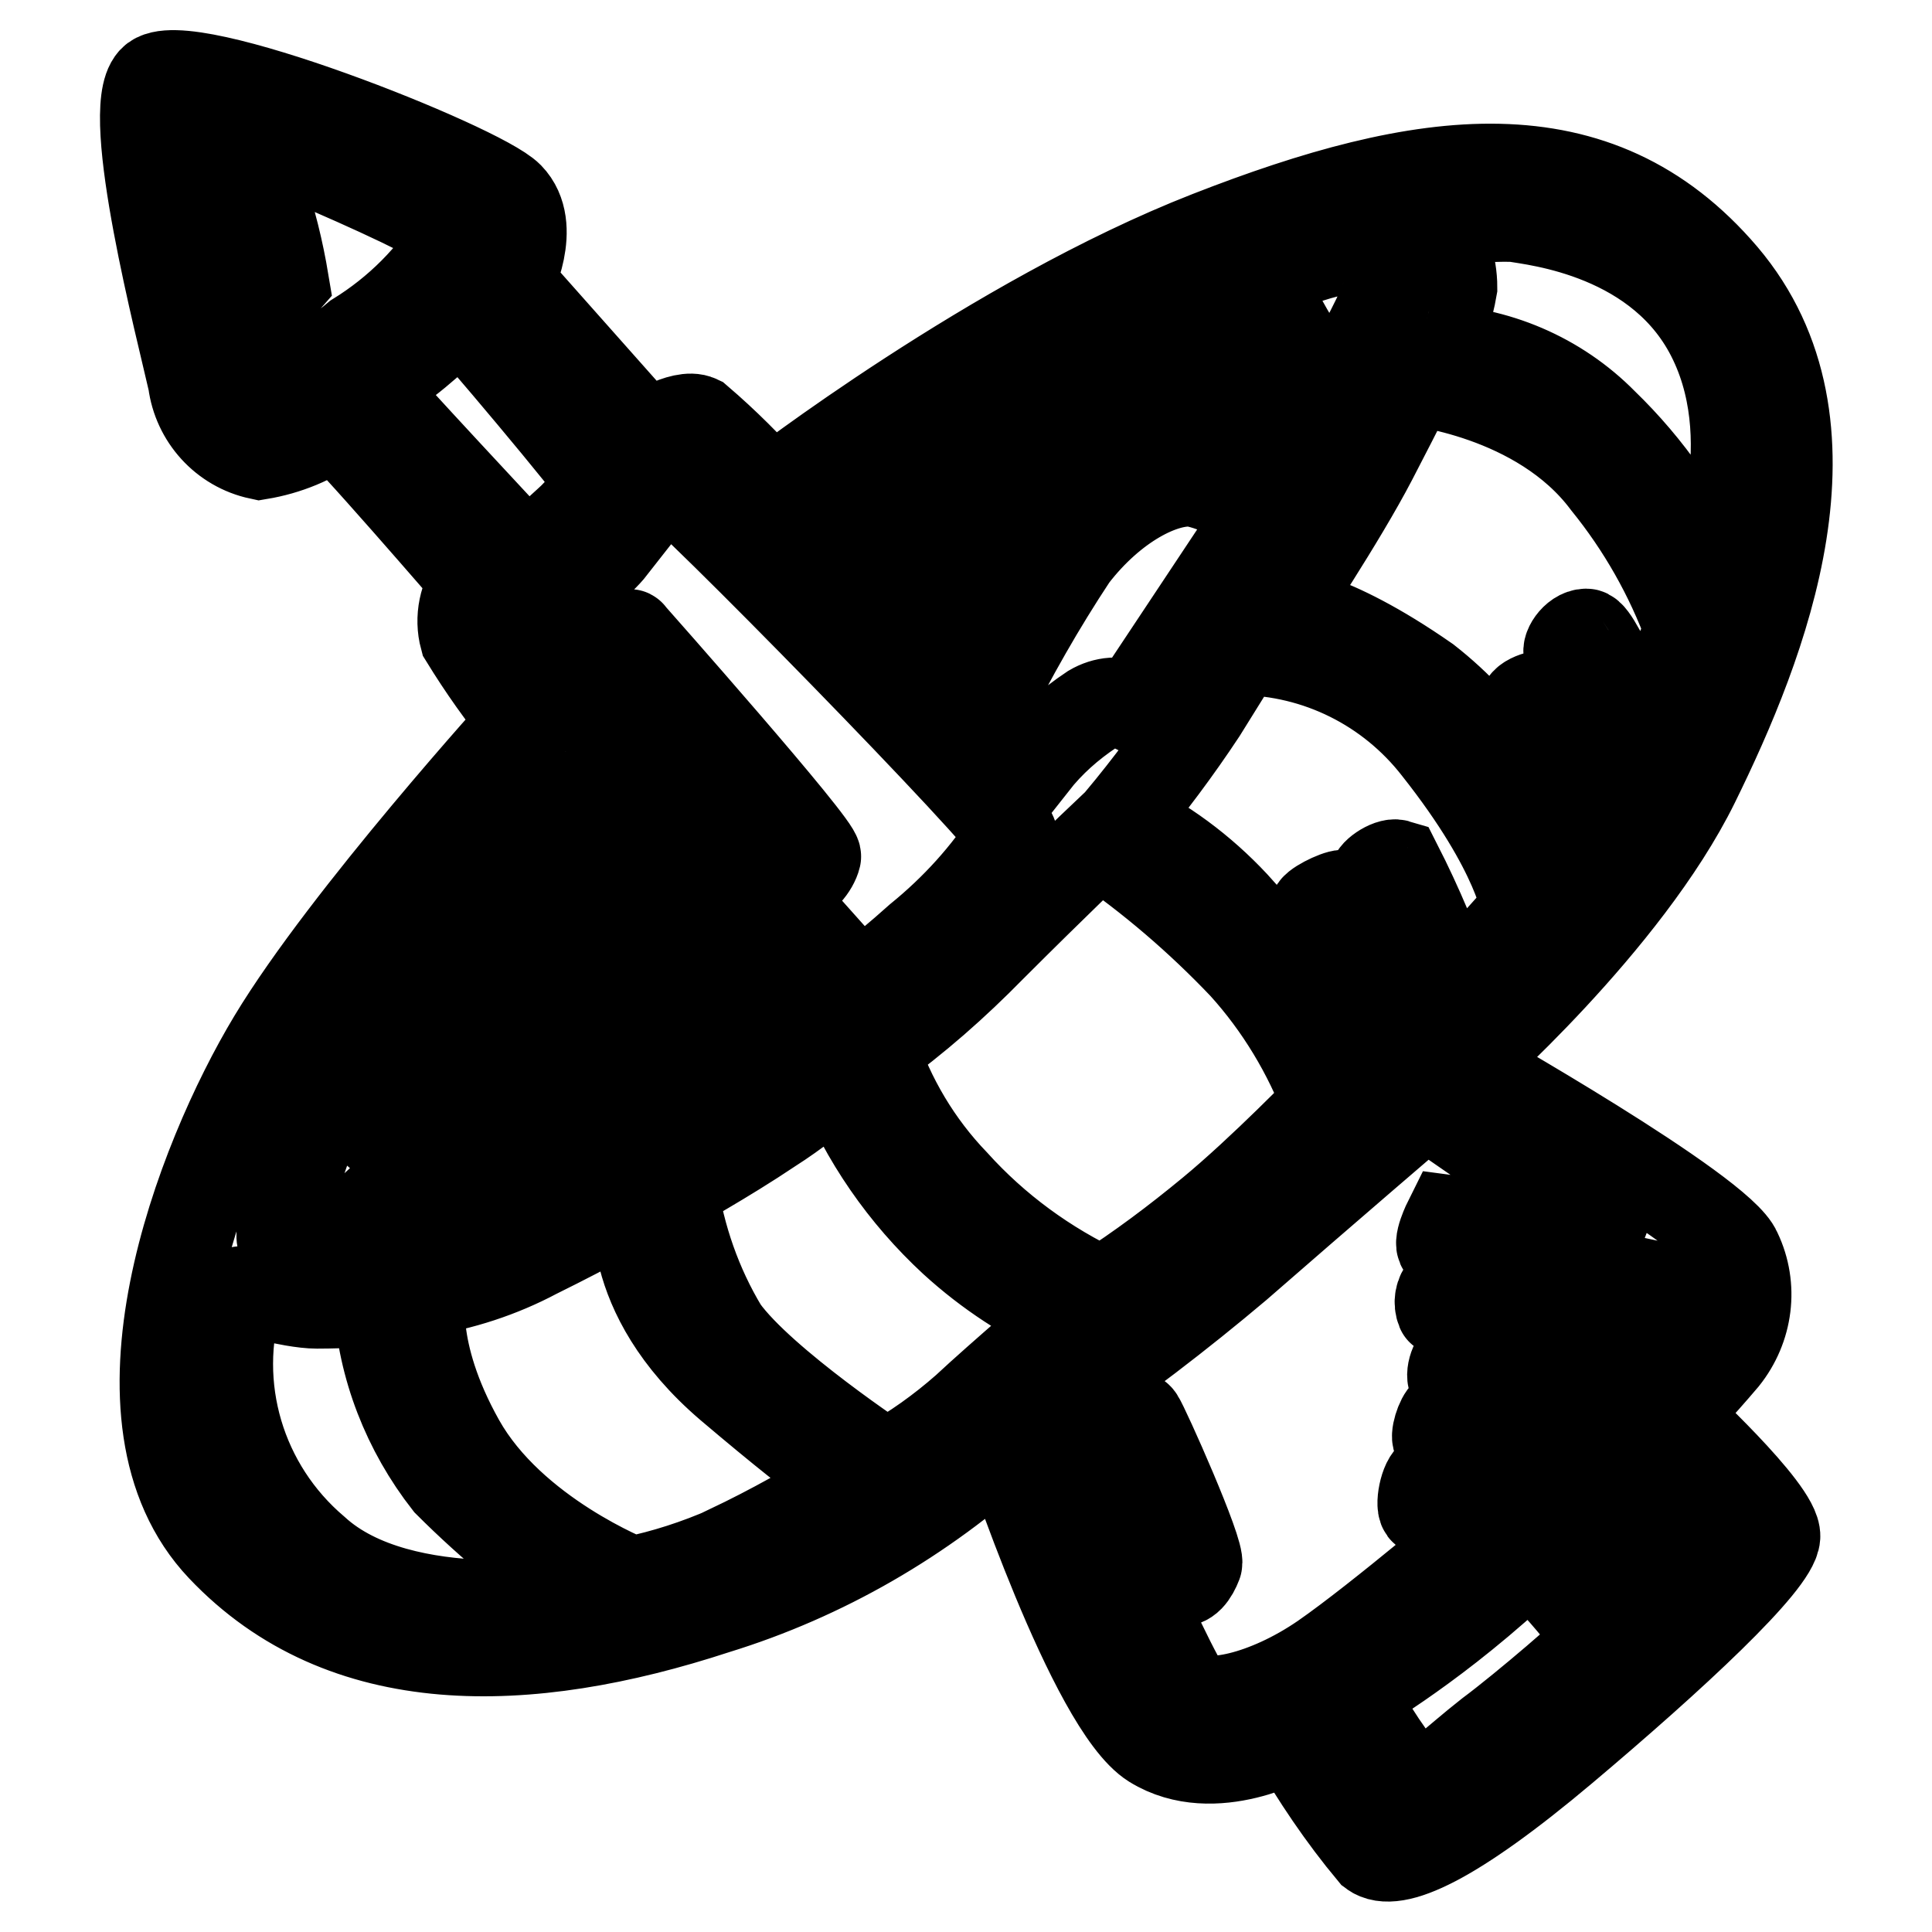<?xml version="1.0" encoding="utf-8"?>
<!-- Svg Vector Icons : http://www.onlinewebfonts.com/icon -->
<!DOCTYPE svg PUBLIC "-//W3C//DTD SVG 1.1//EN" "http://www.w3.org/Graphics/SVG/1.1/DTD/svg11.dtd">
<svg version="1.1" xmlns="http://www.w3.org/2000/svg" xmlns:xlink="http://www.w3.org/1999/xlink" x="0px" y="0px" viewBox="0 0 256 256" enable-background="new 0 0 256 256" xml:space="preserve">
<g> <path stroke-width="12" fill-opacity="0" stroke="#000000"  d="M31.9,24.9c0.6,4.5,1.6,8.9,2.9,13.2c0.9,1,2.2,0,2.8-0.7c-0.7-4.2-1.7-8.3-3.1-12.3 C34.1,24,31.9,24,31.9,24.9z M105.2,116.3c1,0.5,2.6-1.5,2.9-2.8S83.8,84.5,83.5,84.1c-0.3-0.4-3.3,1.9-2.5,2.1 C81.7,86.3,104.2,115.7,105.2,116.3z M148.5,188.9c0.7,0.5,6.3,20,7.5,20.5c1.2,0.5,2.1-0.9,2.6-2.2c0.5-1.4-7-18.2-7.7-19.2 C150.3,187,148.1,188.5,148.5,188.9L148.5,188.9z M221.5,187.6c0,0,3.6-3.8,6.9-7.7c3.2-4,3.9-9.4,1.7-14 c-2.1-5.3-36.4-24.7-36.4-24.7s21.7-19,30.8-37.5c9.1-18.5,20.5-47.4,3.8-67.1c-16.8-19.7-39.7-16.4-68.1-5.3 c-28.4,11.1-58,34-58,34c-3-3.4-6.2-6.6-9.7-9.6c-2.1-1-6.9,2.2-6.9,2.2L67.4,37.4c0,0,3.8-7.4,0-11.3 c-3.8-3.9-43.3-19.6-47.1-15.4c-3.8,4.1,3.8,33.2,5.3,39.9c0.6,4.7,4.1,8.6,8.8,9.6c3.6-0.6,7-2,9.9-4.1C44.8,55.8,63.1,77,63.1,77 c-1.6,2.1-2.2,4.9-1.5,7.5c2.4,3.9,5,7.6,7.9,11.1c0,0-23.6,26-33.3,42.1c-9.7,16.1-22.9,50.3-6.8,67.3c16.1,17,40.4,16.4,65.4,8.2 c14.3-4.4,27.4-12,38.5-22.1c0,0,11.5,34.9,19.5,39.9c8.1,5,18.5-1,18.5-1c3.1,5.4,6.6,10.6,10.6,15.4c2.8,2.1,10.6-1.4,25.2-13.7 c14.6-12.3,27.9-24.7,28.1-28.1c0.2-3.4-13.6-16.1-13.6-16.1H221.5z M192.3,131.7c-2-5.9-4.4-11.6-7.2-17.1c-1-0.3-3.4,1.4-2.9,1.9 c0.5,0.5,6.9,17.5,6.9,17.5l-2.9,2.8c-2.4-6.2-5.1-12.3-8.2-18.2c-0.9,0-4.1,1.6-3.8,2.1c3.1,6.1,5.8,12.4,8.2,18.8 c-1,1.4-2.1,2.8-3.2,4.1c-4-8.7-9.3-16.7-15.7-23.7c-4.3-4.6-9.4-8.4-15.1-11.1c3.9-4.7,7.5-9.5,10.8-14.5c3.6-5.8,5.1-8.2,5.1-8.2 c10.3,0.1,19.9,4.9,26.2,13c11,13.9,11.8,21.4,11.8,21.4L192.3,131.7z M145.6,111.5c7,4.8,13.4,10.3,19.2,16.4 c4.8,5.3,8.6,11.6,11.1,18.3c0,0-8.6,8.9-15.4,14.5c-4.6,3.8-9.4,7.4-14.4,10.6c-7.5-3.5-14.2-8.4-19.7-14.5 c-4.9-5.1-8.5-11.2-10.7-17.8c5.6-4,10.8-8.6,15.6-13.5C139.8,117,145.6,111.5,145.6,111.5L145.6,111.5z M136.9,101.1l-6.4-7.2 c3.5-7,7.3-13.7,11.6-20.2c5.3-6.9,12-10.3,16.1-9.9c3.3,0.7,6.3,2.3,8.8,4.6l-16.8,25.3c-1.8-0.9-3.8-0.7-5.5,0.3 C141.7,96,139.1,98.3,136.9,101.1L136.9,101.1z M189.6,29.7c3.6-0.7,7.3-1.1,11-1c2.8,0.5,19.7,2.1,26.5,16.4 c6.9,14.4-0.5,31.5-0.5,31.5c-3.3-7.7-8.2-14.7-14.2-20.5c-6-6.1-14.2-9.6-22.8-9.8c1.4-2.6,2.3-5.3,2.8-8.2 C192.4,35.1,191.4,32.1,189.6,29.7z M212.9,63.9c4.7,5.8,8.4,12.3,11,19.4c0,0-3.1,7.9-4.1,10.8c-0.5,1.7-1.2,3.3-2.2,4.8 c0,0-5.9-14.9-7.4-14.9c-1.5,0-2.8,2.2-2.2,2.6c3,4.6,5.6,9.5,7.5,14.7c-1.1,1.6-2.2,3.3-3.1,5c0,0-7.2-13.8-7.7-14.1 c-0.5-0.2-3.6,0.7-2.5,1.9c1,1.2,7.9,14.7,7.2,16.4c-1,1.9-2.1,3.7-3.3,5.5c-2.7-10.2-8.8-19.3-17.1-25.8 c-13.2-9.2-19.5-9.2-19.5-9.2s8.2-12.3,12.3-20.2c4.1-7.9,5.3-10.4,5.3-10.4S204,52,212.9,63.9L212.9,63.9z M111.6,67.2 c4.4,4.5,9.1,8.8,14.1,12.9c0.7-0.3,1.4-2.1,1.4-2.1s-11.6-12.7-11-13.5c0.7-0.9,4.4-4.6,5.8-4.1c1.4,0.5,9.1,12.3,10.1,12.3 s2.4-1.9,1.7-2.8c-2.8-3.7-5.2-7.7-7.3-11.8c1.1-0.8,2.2-1.5,3.4-2.2l7.5,9.1c0,0,2.8-1,1.9-1.7c-2.3-2.8-4.2-5.9-5.6-9.2 c0.5-0.3,8.2-5.6,9.6-5.1c1.4,0.5,5.3,8.2,5.8,8.2c0.5,0,2.6-0.7,2.1-1.5c-1.9-2.6-3.7-5.3-5.1-8.2c2.3-1.8,4.8-3.2,7.5-4.1 c1,0,8.8,12.3,9.8,12.3s2.2-1.5,1.9-2.1l-7.9-12.7c2-1,4-1.9,6.2-2.5c0.5,0,7,12.3,7.7,11.8c0.7-0.5,2.4-1.2,1.9-2.2 c-2.3-3.6-4.4-7.4-6.2-11.3c4-1.9,8.3-3.3,12.7-4.1c3.1,0.9,4.8,4.2,3.9,7.2c0,0.1-0.1,0.2-0.1,0.3c-1.2,3.6-13.8,25.7-13.8,25.7 s-2.5-8.2-9.6-7.5c-7.7,0.1-14.8,4-19,10.4c-4.1,7.2-8.2,14.2-9.7,17c-1.5,2.8-2.8,5.5-4.1,5.3c-6.9-6.4-13.4-13.1-19.6-20.1 L111.6,67.2z M80.9,72.3c3.6-4.6,6-8.9,7.5-8.7c1.5,0.2,45.9,45.5,45.7,47.1c-3.3,5.2-7.5,9.8-12.3,13.7c-5.6,5-7.9,6.5-8.2,6.2 c-0.3-0.3-42.6-47.7-43.8-49.3c-0.5-0.7,7.7-4.3,11.3-8.9H80.9z M105,134.6c0,0-6.2,9.1-6.7,9.2c-8.1,5.2-16.5,9.9-25.1,14.1 c-6.7,3-13.8,5-21,6c0,0,0-2.4,1.6-3.2c10.4-5.4,20.3-11.8,29.6-19c12.3-9.9,14.5-13.8,15.1-13.7C99,128.2,105,134.6,105,134.6z  M33.8,51.8c-0.7-1.5-9.6-35.8-8.2-36.3c1.4-0.5,35.6,13.9,35.1,15.7c-3.3,5.5-7.9,10.1-13.4,13.5C43.4,48,38.8,50.4,33.8,51.8z  M69.2,73.5c-0.7-0.7-19.5-20.9-20-21.7c-0.5-0.9,1.9-1.7,6-5.1c4.1-3.4,5.5-5.3,6-5.1c0.5,0.2,18.2,21.2,18.2,21.9 c-0.9,2.2-2.3,4.1-4.1,5.7C72.8,71.5,69.9,74.2,69.2,73.5L69.2,73.5z M38.9,156.7c0.7-2.2,4.1-12,4.4-12.3c0.3-0.3,8.5,7.5,9.1,7.4 c0.5-0.2,1.2-1.4,1.4-1.9c0.2-0.5-8.2-8.9-7.9-9.9l2.6-5l11.8,10.8c0,0,1.4-1.2,1.4-1.7c0-0.5-11.1-12-11.1-12 c0.5-0.5,1-1.1,1.4-1.7c0.7-1,4.6-6.2,4.6-6.2s14.7,15.9,15.2,15.9c0.5,0,2.2-1.7,2.2-1.7L58.8,121l5-5.8l16.8,17.8 c0,0,2.2-1,2.1-2.1s-16.4-18-16.4-18.5c1.2-1.7,2.6-3.2,4.1-4.6c0.7-0.3,12.3,13,13.2,13.5c0.9,0.5,1,0,1.4-1.7 c0.3-1.7-11.8-14.4-12.3-14.5c-0.5-0.2,1.7-2.5,2.9-2.9c1.2-0.4,19.8,21.8,19.8,21.8c-2.7,4.7-6.2,8.9-10.4,12.3 c-8.2,7-25.5,16.4-31.5,20.5c-6,4.1-6.9,7.5-6.9,7.5c-2.9,0.4-5.8,0.7-8.7,0.7C36.4,164.4,38.2,159,38.9,156.7z M41.7,205.5 c-9.9-8.4-13.9-21.8-10.1-34.2c0.2-0.8,6.7,1.4,10.4,1.4c3.7,0,8.2-0.3,8.2-0.3c0.5,8.7,3.8,17.1,9.2,24c5.7,5.7,12,10.9,18.7,15.4 C77.5,212,53.3,216.1,41.7,205.5L41.7,205.5z M96.5,205.5c-4.1,1.8-8.4,3.2-12.8,4.1c0,0-15.9-6.2-22.8-18.5 c-6.9-12.3-5.1-20-5.1-20c5.3-0.8,10.5-2.5,15.2-5c7.7-3.8,13.7-7.2,13.7-7.2s-2.5,12.3,12,24.7c14.5,12.3,16.4,12.7,16.4,12.7 c-5.3,3.3-10.8,6.4-16.5,9.1L96.5,205.5z M128,186.7c-3.3,2.9-6.8,5.4-10.6,7.5c0,0-16.4-10.8-21.6-18c-3.5-5.8-5.7-12.2-6.7-18.8 c0,0,6.9-3.8,13-7.9c3.3-2.1,6.3-4.5,9.2-7c3.3,8.3,8.5,15.8,15.1,21.9c4.6,4.2,9.8,7.6,15.4,10.1 C141.9,174.5,132.6,182.4,128,186.7L128,186.7z M157.5,224.5c-2.2-2.1-18-38.2-17.6-38.5c8.3-5.7,16.3-11.8,24-18.3 c11-9.6,25-21.6,25-21.6l27.2,18.8l-24.1-3.2c0,0-1.7,3.4-0.7,3.6c1,0.2,29.6,5,30,5.8c0.3,1.7,0.2,3.5-0.3,5.1 c-0.5,0-28.8-6-29.5-5.5c-0.7,0.8-0.9,1.9-0.5,2.9c0.3,0.7,27.4,5.7,27,6.5c-0.7,1.1-1.5,2.2-2.4,3.2c0,0-20.9-4.1-21.9-3.6 c-1,0.5-1.7,2.9-0.9,3.4c0.9,0.5,19.5,3.6,19.2,4.1c-0.3,0.5-2.9,3.1-2.9,3.1c-5.8-1.3-11.6-2.3-17.5-2.9c-0.7,0.5-1.5,3.1-1,3.4 c0.5,0.3,15.9,2.4,15.1,3.2l-4.1,4.1c-3.9-1.1-7.8-1.9-11.8-2.4c-1,0.3-1.7,4.1-1,4.4c0.7,0.3,8.5,2.1,8.5,2.1 s-14.4,12.3-21.9,17.5C167.7,225,159.6,226.6,157.5,224.5L157.5,224.5z M220.6,209.5c0,0-5.1-7.2-5.8-7c-0.7,0.2-3.2,1.4-2.5,1.9 c2.1,2.3,3.8,4.9,5.1,7.7c-0.3,0.5-2.9,3.2-2.9,3.2c-1.9-2.8-4-5.4-6.3-7.9c-0.5,0-2.5,1.9-2.1,2.4c0.5,0.5,6.2,6.9,5.7,7.7 c-0.5,0.9-9.7,8.8-14.4,12.3c-4.6,3.6-8.7,7.7-9.9,7.2c-3.2-3.8-6-7.9-8.2-12.3c0.2-0.9,8.8-5.1,21.2-16.4 c12.5-11.3,16.4-15.1,17-14.9c0.5,0.2,9.8,9.4,9.2,10.4C224.8,205.9,222.7,207.7,220.6,209.5L220.6,209.5z"/></g>
</svg>